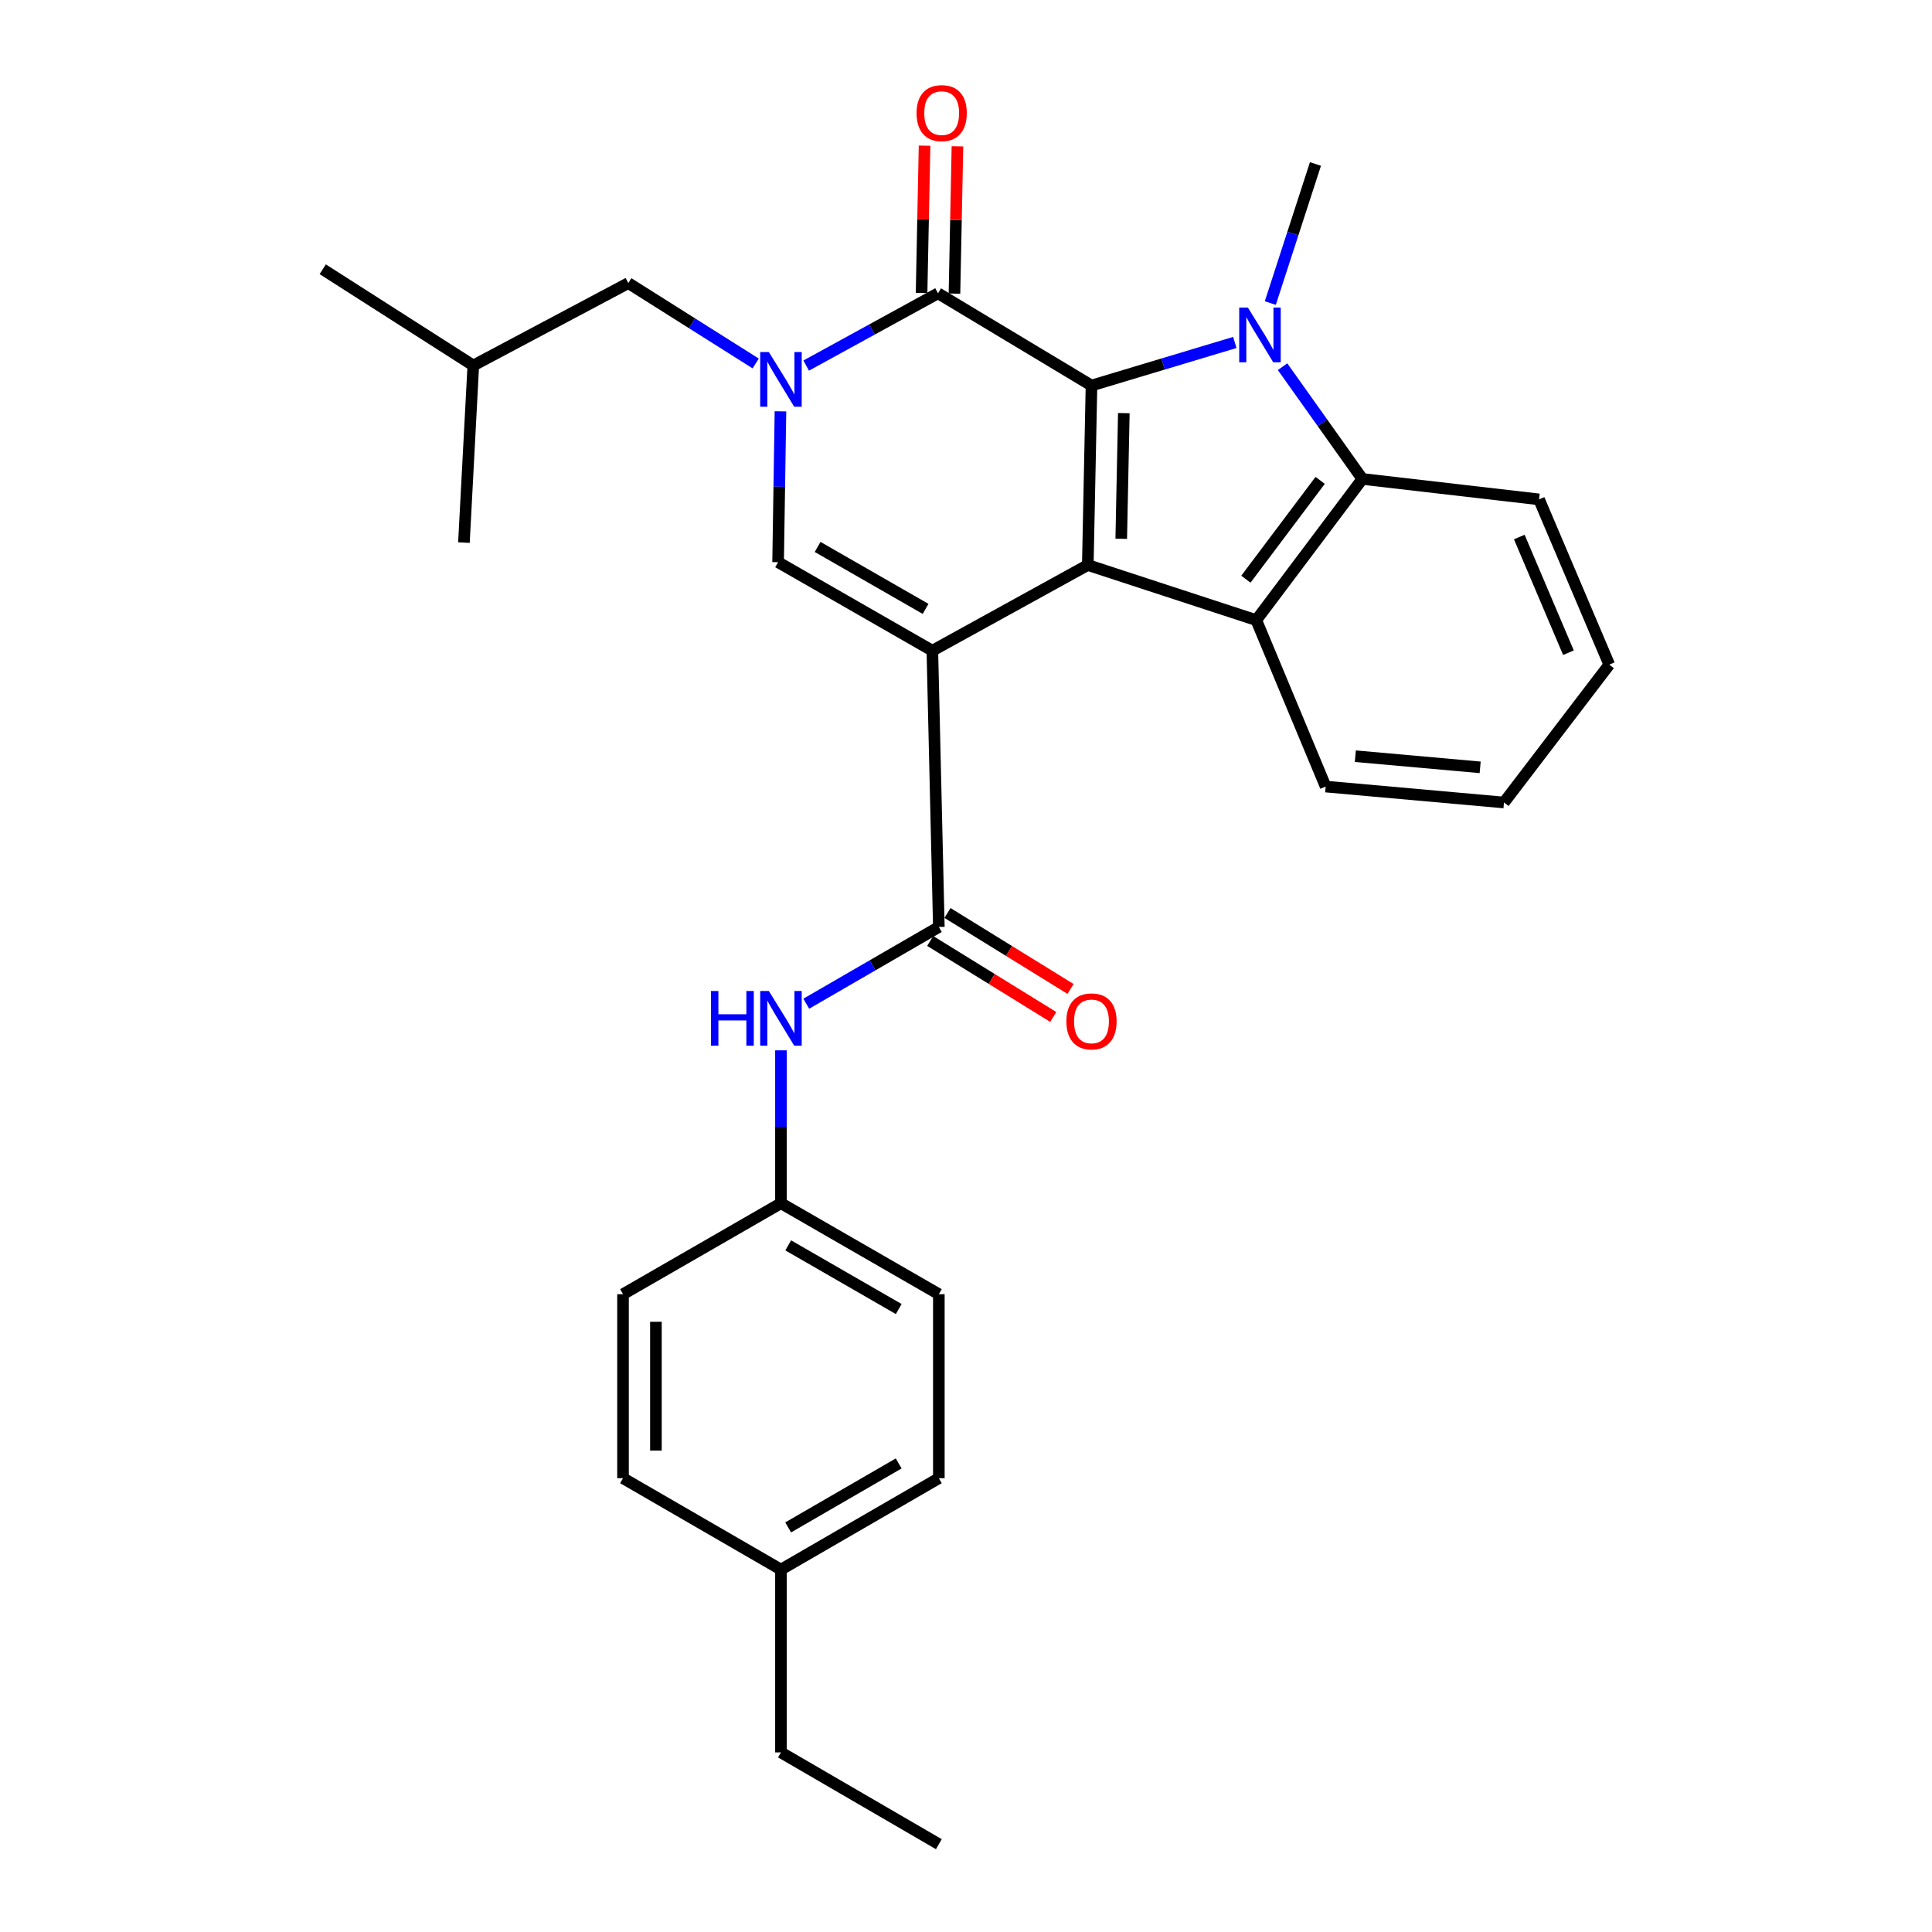<?xml version='1.0' encoding='iso-8859-1'?>
<svg version='1.1' baseProfile='full'
              xmlns='http://www.w3.org/2000/svg'
                      xmlns:rdkit='http://www.rdkit.org/xml'
                      xmlns:xlink='http://www.w3.org/1999/xlink'
                  xml:space='preserve'
width='1000px' height='1000px' viewBox='0 0 1000 1000'>
<!-- END OF HEADER -->
<rect style='opacity:1.0;fill:#FFFFFF;stroke:none' width='1000' height='1000' x='0' y='0'> </rect>
<path class='bond-0' d='M 482.586,336.797 L 563.043,292.454' style='fill:none;fill-rule:evenodd;stroke:#000000;stroke-width:6px;stroke-linecap:butt;stroke-linejoin:miter;stroke-opacity:1' />
<path class='bond-5' d='M 482.586,336.797 L 402.744,290.988' style='fill:none;fill-rule:evenodd;stroke:#000000;stroke-width:6px;stroke-linecap:butt;stroke-linejoin:miter;stroke-opacity:1' />
<path class='bond-5' d='M 479.083,315.158 L 423.193,283.091' style='fill:none;fill-rule:evenodd;stroke:#000000;stroke-width:6px;stroke-linecap:butt;stroke-linejoin:miter;stroke-opacity:1' />
<path class='bond-7' d='M 482.586,336.797 L 485.944,479.796' style='fill:none;fill-rule:evenodd;stroke:#000000;stroke-width:6px;stroke-linecap:butt;stroke-linejoin:miter;stroke-opacity:1' />
<path class='bond-1' d='M 563.043,292.454 L 564.954,199.549' style='fill:none;fill-rule:evenodd;stroke:#000000;stroke-width:6px;stroke-linecap:butt;stroke-linejoin:miter;stroke-opacity:1' />
<path class='bond-1' d='M 580.352,278.868 L 581.69,213.835' style='fill:none;fill-rule:evenodd;stroke:#000000;stroke-width:6px;stroke-linecap:butt;stroke-linejoin:miter;stroke-opacity:1' />
<path class='bond-6' d='M 563.043,292.454 L 650.244,320.982' style='fill:none;fill-rule:evenodd;stroke:#000000;stroke-width:6px;stroke-linecap:butt;stroke-linejoin:miter;stroke-opacity:1' />
<path class='bond-2' d='M 564.954,199.549 L 602.046,188.404' style='fill:none;fill-rule:evenodd;stroke:#000000;stroke-width:6px;stroke-linecap:butt;stroke-linejoin:miter;stroke-opacity:1' />
<path class='bond-2' d='M 602.046,188.404 L 639.139,177.259' style='fill:none;fill-rule:evenodd;stroke:#0000FF;stroke-width:6px;stroke-linecap:butt;stroke-linejoin:miter;stroke-opacity:1' />
<path class='bond-29' d='M 564.954,199.549 L 485.518,151.81' style='fill:none;fill-rule:evenodd;stroke:#000000;stroke-width:6px;stroke-linecap:butt;stroke-linejoin:miter;stroke-opacity:1' />
<path class='bond-14' d='M 657.508,156.862 L 669.195,120.866' style='fill:none;fill-rule:evenodd;stroke:#0000FF;stroke-width:6px;stroke-linecap:butt;stroke-linejoin:miter;stroke-opacity:1' />
<path class='bond-14' d='M 669.195,120.866 L 680.882,84.87' style='fill:none;fill-rule:evenodd;stroke:#000000;stroke-width:6px;stroke-linecap:butt;stroke-linejoin:miter;stroke-opacity:1' />
<path class='bond-30' d='M 663.849,189.795 L 684.506,218.849' style='fill:none;fill-rule:evenodd;stroke:#0000FF;stroke-width:6px;stroke-linecap:butt;stroke-linejoin:miter;stroke-opacity:1' />
<path class='bond-30' d='M 684.506,218.849 L 705.163,247.903' style='fill:none;fill-rule:evenodd;stroke:#000000;stroke-width:6px;stroke-linecap:butt;stroke-linejoin:miter;stroke-opacity:1' />
<path class='bond-3' d='M 403.962,212.906 L 403.353,251.947' style='fill:none;fill-rule:evenodd;stroke:#0000FF;stroke-width:6px;stroke-linecap:butt;stroke-linejoin:miter;stroke-opacity:1' />
<path class='bond-3' d='M 403.353,251.947 L 402.744,290.988' style='fill:none;fill-rule:evenodd;stroke:#000000;stroke-width:6px;stroke-linecap:butt;stroke-linejoin:miter;stroke-opacity:1' />
<path class='bond-4' d='M 417.277,189.222 L 451.398,170.516' style='fill:none;fill-rule:evenodd;stroke:#0000FF;stroke-width:6px;stroke-linecap:butt;stroke-linejoin:miter;stroke-opacity:1' />
<path class='bond-4' d='M 451.398,170.516 L 485.518,151.81' style='fill:none;fill-rule:evenodd;stroke:#000000;stroke-width:6px;stroke-linecap:butt;stroke-linejoin:miter;stroke-opacity:1' />
<path class='bond-10' d='M 391.144,188.13 L 358.182,167.331' style='fill:none;fill-rule:evenodd;stroke:#0000FF;stroke-width:6px;stroke-linecap:butt;stroke-linejoin:miter;stroke-opacity:1' />
<path class='bond-10' d='M 358.182,167.331 L 325.219,146.532' style='fill:none;fill-rule:evenodd;stroke:#000000;stroke-width:6px;stroke-linecap:butt;stroke-linejoin:miter;stroke-opacity:1' />
<path class='bond-11' d='M 494.03,151.983 L 494.802,113.86' style='fill:none;fill-rule:evenodd;stroke:#000000;stroke-width:6px;stroke-linecap:butt;stroke-linejoin:miter;stroke-opacity:1' />
<path class='bond-11' d='M 494.802,113.86 L 495.575,75.737' style='fill:none;fill-rule:evenodd;stroke:#FF0000;stroke-width:6px;stroke-linecap:butt;stroke-linejoin:miter;stroke-opacity:1' />
<path class='bond-11' d='M 477.007,151.638 L 477.78,113.515' style='fill:none;fill-rule:evenodd;stroke:#000000;stroke-width:6px;stroke-linecap:butt;stroke-linejoin:miter;stroke-opacity:1' />
<path class='bond-11' d='M 477.78,113.515 L 478.553,75.392' style='fill:none;fill-rule:evenodd;stroke:#FF0000;stroke-width:6px;stroke-linecap:butt;stroke-linejoin:miter;stroke-opacity:1' />
<path class='bond-8' d='M 650.244,320.982 L 705.163,247.903' style='fill:none;fill-rule:evenodd;stroke:#000000;stroke-width:6px;stroke-linecap:butt;stroke-linejoin:miter;stroke-opacity:1' />
<path class='bond-8' d='M 644.871,299.791 L 683.314,248.636' style='fill:none;fill-rule:evenodd;stroke:#000000;stroke-width:6px;stroke-linecap:butt;stroke-linejoin:miter;stroke-opacity:1' />
<path class='bond-15' d='M 650.244,320.982 L 686.16,407.124' style='fill:none;fill-rule:evenodd;stroke:#000000;stroke-width:6px;stroke-linecap:butt;stroke-linejoin:miter;stroke-opacity:1' />
<path class='bond-9' d='M 485.944,479.796 L 451.632,499.656' style='fill:none;fill-rule:evenodd;stroke:#000000;stroke-width:6px;stroke-linecap:butt;stroke-linejoin:miter;stroke-opacity:1' />
<path class='bond-9' d='M 451.632,499.656 L 417.32,519.517' style='fill:none;fill-rule:evenodd;stroke:#0000FF;stroke-width:6px;stroke-linecap:butt;stroke-linejoin:miter;stroke-opacity:1' />
<path class='bond-12' d='M 481.471,487.039 L 513.316,506.703' style='fill:none;fill-rule:evenodd;stroke:#000000;stroke-width:6px;stroke-linecap:butt;stroke-linejoin:miter;stroke-opacity:1' />
<path class='bond-12' d='M 513.316,506.703 L 545.16,526.367' style='fill:none;fill-rule:evenodd;stroke:#FF0000;stroke-width:6px;stroke-linecap:butt;stroke-linejoin:miter;stroke-opacity:1' />
<path class='bond-12' d='M 490.417,472.553 L 522.261,492.217' style='fill:none;fill-rule:evenodd;stroke:#000000;stroke-width:6px;stroke-linecap:butt;stroke-linejoin:miter;stroke-opacity:1' />
<path class='bond-12' d='M 522.261,492.217 L 554.105,511.88' style='fill:none;fill-rule:evenodd;stroke:#FF0000;stroke-width:6px;stroke-linecap:butt;stroke-linejoin:miter;stroke-opacity:1' />
<path class='bond-17' d='M 705.163,247.903 L 796.601,258.478' style='fill:none;fill-rule:evenodd;stroke:#000000;stroke-width:6px;stroke-linecap:butt;stroke-linejoin:miter;stroke-opacity:1' />
<path class='bond-13' d='M 404.22,543.652 L 404.22,583.219' style='fill:none;fill-rule:evenodd;stroke:#0000FF;stroke-width:6px;stroke-linecap:butt;stroke-linejoin:miter;stroke-opacity:1' />
<path class='bond-13' d='M 404.22,583.219 L 404.22,622.786' style='fill:none;fill-rule:evenodd;stroke:#000000;stroke-width:6px;stroke-linecap:butt;stroke-linejoin:miter;stroke-opacity:1' />
<path class='bond-22' d='M 325.219,146.532 L 244.98,189.182' style='fill:none;fill-rule:evenodd;stroke:#000000;stroke-width:6px;stroke-linecap:butt;stroke-linejoin:miter;stroke-opacity:1' />
<path class='bond-18' d='M 404.22,622.786 L 322.476,669.872' style='fill:none;fill-rule:evenodd;stroke:#000000;stroke-width:6px;stroke-linecap:butt;stroke-linejoin:miter;stroke-opacity:1' />
<path class='bond-19' d='M 404.22,622.786 L 485.944,669.872' style='fill:none;fill-rule:evenodd;stroke:#000000;stroke-width:6px;stroke-linecap:butt;stroke-linejoin:miter;stroke-opacity:1' />
<path class='bond-19' d='M 407.979,644.601 L 465.186,677.561' style='fill:none;fill-rule:evenodd;stroke:#000000;stroke-width:6px;stroke-linecap:butt;stroke-linejoin:miter;stroke-opacity:1' />
<path class='bond-24' d='M 686.16,407.124 L 778.459,415.372' style='fill:none;fill-rule:evenodd;stroke:#000000;stroke-width:6px;stroke-linecap:butt;stroke-linejoin:miter;stroke-opacity:1' />
<path class='bond-24' d='M 701.52,391.402 L 766.13,397.176' style='fill:none;fill-rule:evenodd;stroke:#000000;stroke-width:6px;stroke-linecap:butt;stroke-linejoin:miter;stroke-opacity:1' />
<path class='bond-16' d='M 404.22,812.417 L 485.944,765.113' style='fill:none;fill-rule:evenodd;stroke:#000000;stroke-width:6px;stroke-linecap:butt;stroke-linejoin:miter;stroke-opacity:1' />
<path class='bond-16' d='M 407.949,790.586 L 465.156,757.473' style='fill:none;fill-rule:evenodd;stroke:#000000;stroke-width:6px;stroke-linecap:butt;stroke-linejoin:miter;stroke-opacity:1' />
<path class='bond-23' d='M 404.22,812.417 L 404.22,907.043' style='fill:none;fill-rule:evenodd;stroke:#000000;stroke-width:6px;stroke-linecap:butt;stroke-linejoin:miter;stroke-opacity:1' />
<path class='bond-31' d='M 404.22,812.417 L 322.476,765.113' style='fill:none;fill-rule:evenodd;stroke:#000000;stroke-width:6px;stroke-linecap:butt;stroke-linejoin:miter;stroke-opacity:1' />
<path class='bond-32' d='M 796.601,258.478 L 832.952,344.014' style='fill:none;fill-rule:evenodd;stroke:#000000;stroke-width:6px;stroke-linecap:butt;stroke-linejoin:miter;stroke-opacity:1' />
<path class='bond-32' d='M 786.384,277.967 L 811.83,337.843' style='fill:none;fill-rule:evenodd;stroke:#000000;stroke-width:6px;stroke-linecap:butt;stroke-linejoin:miter;stroke-opacity:1' />
<path class='bond-21' d='M 322.476,669.872 L 322.476,765.113' style='fill:none;fill-rule:evenodd;stroke:#000000;stroke-width:6px;stroke-linecap:butt;stroke-linejoin:miter;stroke-opacity:1' />
<path class='bond-21' d='M 339.502,684.158 L 339.502,750.827' style='fill:none;fill-rule:evenodd;stroke:#000000;stroke-width:6px;stroke-linecap:butt;stroke-linejoin:miter;stroke-opacity:1' />
<path class='bond-20' d='M 485.944,669.872 L 485.944,765.113' style='fill:none;fill-rule:evenodd;stroke:#000000;stroke-width:6px;stroke-linecap:butt;stroke-linejoin:miter;stroke-opacity:1' />
<path class='bond-25' d='M 244.98,189.182 L 240.127,280.848' style='fill:none;fill-rule:evenodd;stroke:#000000;stroke-width:6px;stroke-linecap:butt;stroke-linejoin:miter;stroke-opacity:1' />
<path class='bond-26' d='M 244.98,189.182 L 167.048,139.372' style='fill:none;fill-rule:evenodd;stroke:#000000;stroke-width:6px;stroke-linecap:butt;stroke-linejoin:miter;stroke-opacity:1' />
<path class='bond-28' d='M 404.22,907.043 L 485.944,954.545' style='fill:none;fill-rule:evenodd;stroke:#000000;stroke-width:6px;stroke-linecap:butt;stroke-linejoin:miter;stroke-opacity:1' />
<path class='bond-27' d='M 778.459,415.372 L 832.952,344.014' style='fill:none;fill-rule:evenodd;stroke:#000000;stroke-width:6px;stroke-linecap:butt;stroke-linejoin:miter;stroke-opacity:1' />
<path  class='atom-3' d='M 645.895 159.188
L 655.175 174.188
Q 656.095 175.668, 657.575 178.348
Q 659.055 181.028, 659.135 181.188
L 659.135 159.188
L 662.895 159.188
L 662.895 187.508
L 659.015 187.508
L 649.055 171.108
Q 647.895 169.188, 646.655 166.988
Q 645.455 164.788, 645.095 164.108
L 645.095 187.508
L 641.415 187.508
L 641.415 159.188
L 645.895 159.188
' fill='#0000FF'/>
<path  class='atom-4' d='M 397.96 182.22
L 407.24 197.22
Q 408.16 198.7, 409.64 201.38
Q 411.12 204.06, 411.2 204.22
L 411.2 182.22
L 414.96 182.22
L 414.96 210.54
L 411.08 210.54
L 401.12 194.14
Q 399.96 192.22, 398.72 190.02
Q 397.52 187.82, 397.16 187.14
L 397.16 210.54
L 393.48 210.54
L 393.48 182.22
L 397.96 182.22
' fill='#0000FF'/>
<path  class='atom-10' d='M 368 512.94
L 371.84 512.94
L 371.84 524.98
L 386.32 524.98
L 386.32 512.94
L 390.16 512.94
L 390.16 541.26
L 386.32 541.26
L 386.32 528.18
L 371.84 528.18
L 371.84 541.26
L 368 541.26
L 368 512.94
' fill='#0000FF'/>
<path  class='atom-10' d='M 397.96 512.94
L 407.24 527.94
Q 408.16 529.42, 409.64 532.1
Q 411.12 534.78, 411.2 534.94
L 411.2 512.94
L 414.96 512.94
L 414.96 541.26
L 411.08 541.26
L 401.12 524.86
Q 399.96 522.94, 398.72 520.74
Q 397.52 518.54, 397.16 517.86
L 397.16 541.26
L 393.48 541.26
L 393.48 512.94
L 397.96 512.94
' fill='#0000FF'/>
<path  class='atom-12' d='M 474.41 58.55
Q 474.41 51.75, 477.77 47.95
Q 481.13 44.15, 487.41 44.15
Q 493.69 44.15, 497.05 47.95
Q 500.41 51.75, 500.41 58.55
Q 500.41 65.43, 497.01 69.35
Q 493.61 73.23, 487.41 73.23
Q 481.17 73.23, 477.77 69.35
Q 474.41 65.47, 474.41 58.55
M 487.41 70.03
Q 491.73 70.03, 494.05 67.15
Q 496.41 64.23, 496.41 58.55
Q 496.41 52.99, 494.05 50.19
Q 491.73 47.35, 487.41 47.35
Q 483.09 47.35, 480.73 50.15
Q 478.41 52.95, 478.41 58.55
Q 478.41 64.27, 480.73 67.15
Q 483.09 70.03, 487.41 70.03
' fill='#FF0000'/>
<path  class='atom-13' d='M 551.954 528.665
Q 551.954 521.865, 555.314 518.065
Q 558.674 514.265, 564.954 514.265
Q 571.234 514.265, 574.594 518.065
Q 577.954 521.865, 577.954 528.665
Q 577.954 535.545, 574.554 539.465
Q 571.154 543.345, 564.954 543.345
Q 558.714 543.345, 555.314 539.465
Q 551.954 535.585, 551.954 528.665
M 564.954 540.145
Q 569.274 540.145, 571.594 537.265
Q 573.954 534.345, 573.954 528.665
Q 573.954 523.105, 571.594 520.305
Q 569.274 517.465, 564.954 517.465
Q 560.634 517.465, 558.274 520.265
Q 555.954 523.065, 555.954 528.665
Q 555.954 534.385, 558.274 537.265
Q 560.634 540.145, 564.954 540.145
' fill='#FF0000'/>
</svg>
